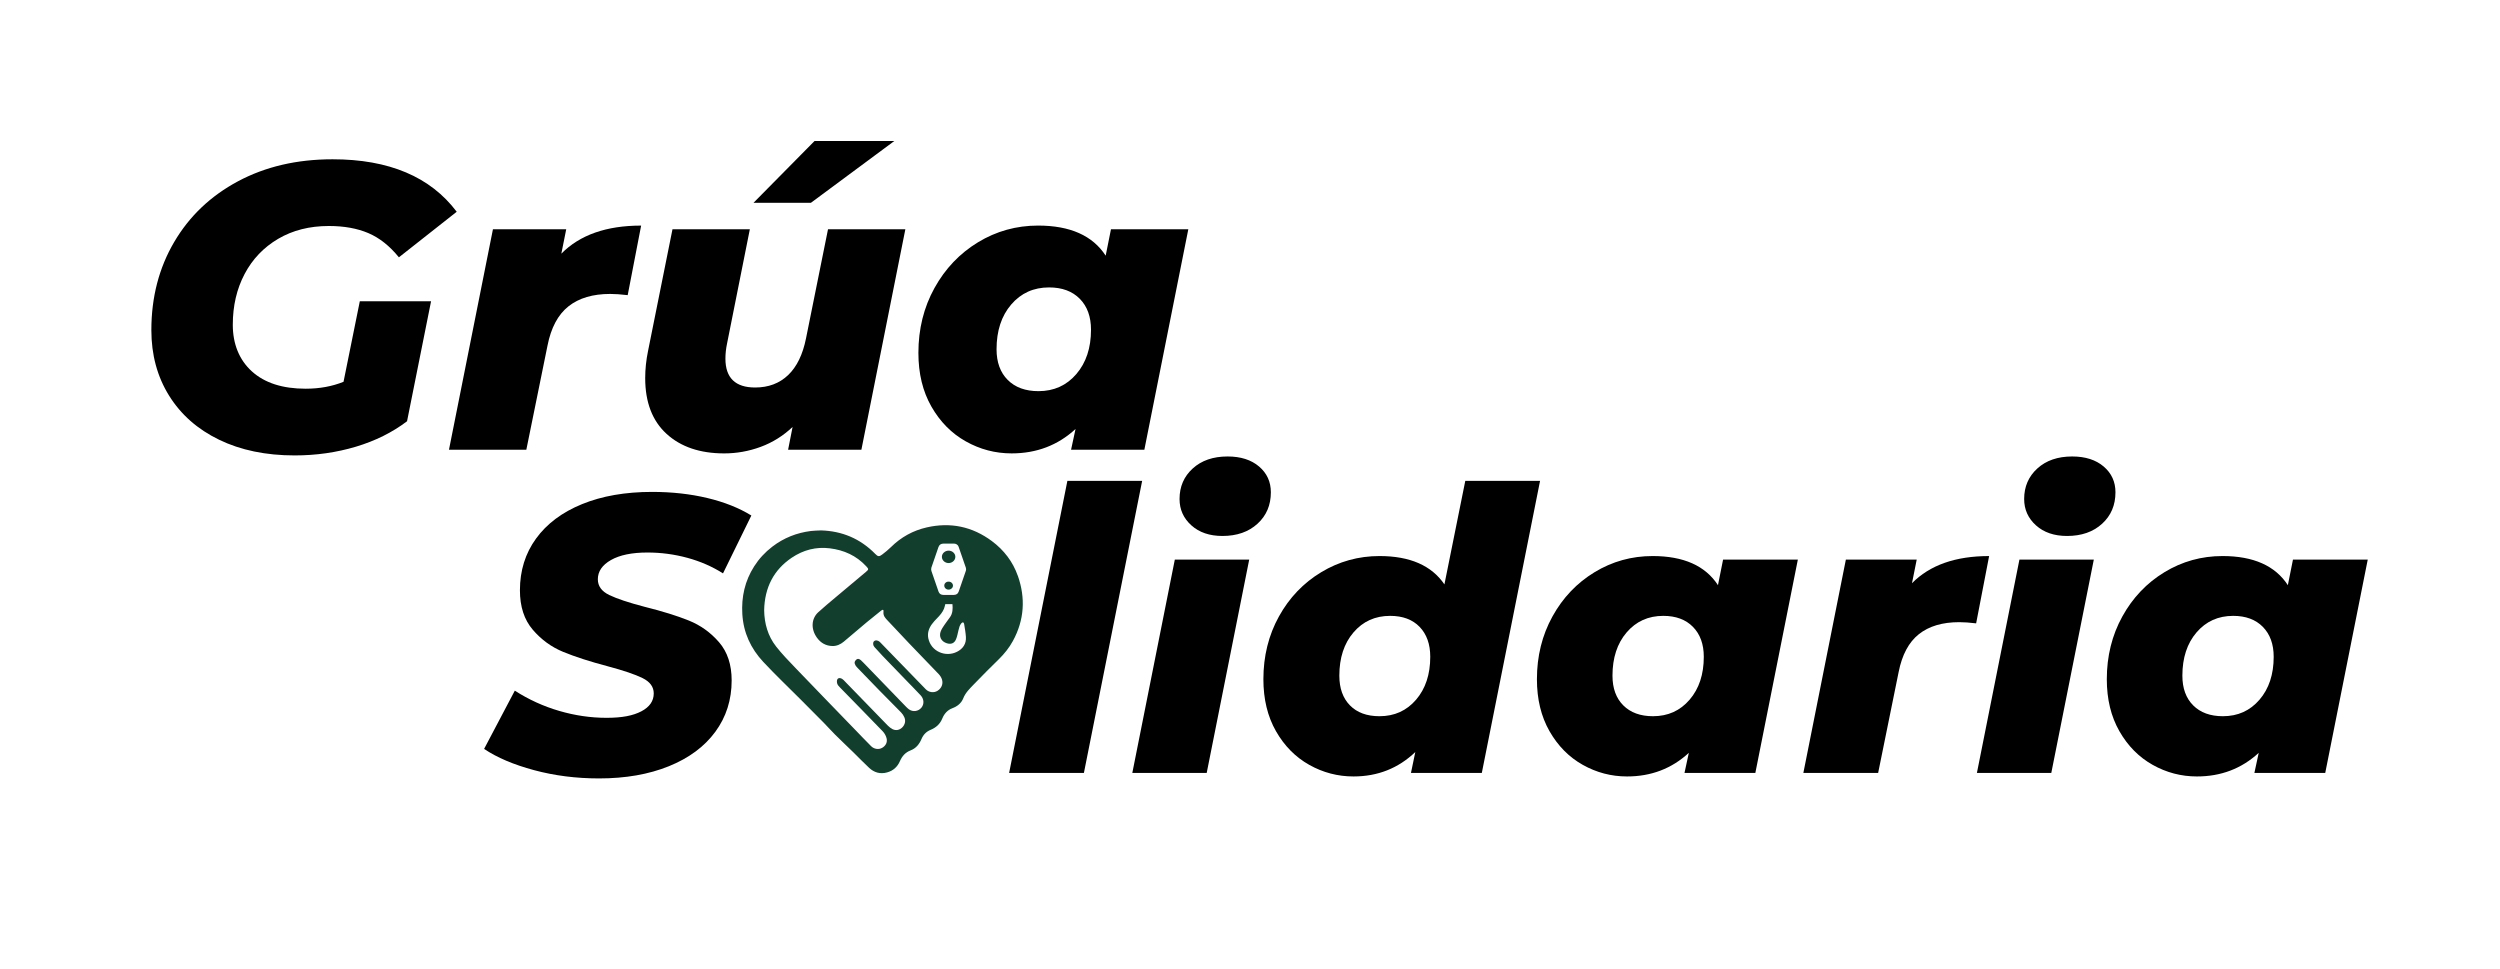 <svg xmlns="http://www.w3.org/2000/svg" id="Capa_1" viewBox="0 0 2767.97 1072.32"><defs><style>.cls-1{fill:#123e2e;}.cls-1,.cls-2{stroke-width:0px;}.cls-2{fill:#000;}</style></defs><path class="cls-2" d="M398.38,333.55h78.89l-26.6,132.86c-16.23,12.32-35.09,21.7-56.57,28.15-21.49,6.45-44.1,9.68-67.84,9.68-31.86,0-59.73-5.78-83.62-17.34-23.89-11.55-42.37-27.85-55.45-48.87-13.07-21.01-19.61-45.19-19.61-72.51,0-36.33,8.41-68.83,25.24-97.51,16.83-28.67,40.42-51.12,70.77-67.33,30.35-16.21,65.21-24.32,104.58-24.32,62.5,0,108.33,19.37,137.49,58.1l-64.01,50.44c-10.22-12.61-21.49-21.54-33.81-26.8-12.33-5.25-26.9-7.88-43.72-7.88-21.34,0-40.05,4.73-56.12,14.19-16.08,9.46-28.48,22.45-37.19,38.96-8.72,16.52-13.07,35.28-13.07,56.3s7.06,38.81,21.19,51.57c14.12,12.77,33.96,19.14,59.5,19.14,15.32,0,29.3-2.55,41.92-7.66l18.03-89.18Z"></path><path class="cls-2" d="M709.86,249.77l-14.88,77.02c-7.52-.9-13.97-1.35-19.38-1.35-19.24,0-34.64,4.58-46.2,13.74-11.57,9.16-19.31,23.64-23.21,43.46l-23.44,115.3h-85.65l48.68-244.11h81.14l-5.41,27.02c20.43-20.72,49.88-31.08,88.35-31.08Z"></path><path class="cls-2" d="M1002.4,253.83l-48.68,244.11h-81.14l4.96-25.22c-10.52,9.91-22.31,17.27-35.39,22.07-13.07,4.8-26.52,7.21-40.34,7.21-26.75,0-48.01-7.21-63.78-21.62-15.78-14.41-23.67-34.97-23.67-61.7,0-9.91,1.05-19.96,3.16-30.18l27.05-134.66h85.65l-25.24,126.56c-1.2,5.71-1.8,11.26-1.8,16.66,0,21.32,10.97,31.98,32.91,31.98,14.72,0,26.89-4.57,36.51-13.74,9.61-9.16,16.23-22.74,19.83-40.76l24.34-120.7h85.65ZM901.88,156.09h88.35l-92.41,68.46h-63.56l67.62-68.46Z"></path><path class="cls-2" d="M1315.69,253.83l-48.68,244.11h-81.14l4.96-22.97c-19.54,18.02-43.13,27.02-70.77,27.02-18.03,0-34.94-4.43-50.71-13.29-15.78-8.85-28.48-21.69-38.09-38.51-9.62-16.81-14.42-36.63-14.42-59.45,0-26.42,5.93-50.37,17.8-71.84,11.87-21.46,27.95-38.35,48.23-50.67,20.28-12.31,42.44-18.47,66.49-18.47,35.46,0,60.4,11.11,74.83,33.33l5.86-29.27h85.65ZM1191.72,414.16c10.82-12.61,16.23-28.97,16.23-49.09,0-14.41-4.13-25.82-12.4-34.23-8.27-8.4-19.61-12.61-34.03-12.61-17.13,0-31.1,6.3-41.92,18.92-10.82,12.61-16.23,29.13-16.23,49.54,0,14.41,4.13,25.75,12.4,34,8.26,8.26,19.61,12.39,34.03,12.39,17.13,0,31.1-6.31,41.92-18.92Z"></path><path class="cls-2" d="M591.34,852.71c-22.66-6.1-41.11-13.94-55.34-23.53l33.99-64.49c15.4,9.88,31.81,17.36,49.24,22.44,17.43,5.09,34.86,7.63,52.29,7.63s29.41-2.4,38.57-7.19c9.15-4.79,13.73-11.4,13.73-19.83,0-7.26-4.14-12.92-12.42-16.99-8.28-4.07-21.13-8.42-38.57-13.07-19.76-5.23-36.17-10.53-49.24-15.91-13.07-5.37-24.33-13.58-33.77-24.62-9.44-11.04-14.16-25.56-14.16-43.58,0-21.79,5.95-40.89,17.87-57.3,11.91-16.41,28.9-29.12,50.98-38.13,22.07-9,47.93-13.51,77.57-13.51,21.79,0,42.12,2.25,61.01,6.75,18.88,4.51,35.15,10.97,48.8,19.39l-31.38,64.06c-11.92-7.55-25.06-13.29-39.44-17.21-14.38-3.92-29.13-5.88-44.23-5.88-17.14,0-30.58,2.77-40.31,8.28-9.74,5.52-14.6,12.64-14.6,21.35,0,7.56,4.21,13.37,12.64,17.43,8.42,4.07,21.49,8.43,39.22,13.07,19.75,4.94,36.09,10.02,49.02,15.25,12.92,5.23,24.04,13.22,33.34,23.97,9.29,10.75,13.94,24.84,13.94,42.27,0,21.5-6.03,40.46-18.08,56.87-12.06,16.42-29.2,29.13-51.42,38.13-22.22,9-48.01,13.51-77.35,13.51-25.27,0-49.24-3.05-71.9-9.15Z"></path><path class="cls-2" d="M1181.79,532.42h82.79l-64.49,323.34h-82.79l64.49-323.34Z"></path><path class="cls-2" d="M1300.75,619.57h82.36l-47.06,236.18h-82.36l47.06-236.18ZM1319.05,581.66c-8.72-7.84-13.07-17.57-13.07-29.2,0-13.65,4.86-24.91,14.6-33.77,9.73-8.86,22.58-13.29,38.57-13.29,14.52,0,26.15,3.7,34.86,11.11,8.72,7.41,13.07,16.93,13.07,28.54,0,14.24-4.94,25.86-14.82,34.86-9.88,9.01-22.81,13.51-38.78,13.51-14.24,0-25.71-3.92-34.42-11.76Z"></path><path class="cls-2" d="M1705.14,532.42l-64.49,323.34h-78.44l4.79-23.1c-18.89,18.02-41.69,27.02-68.41,27.02-17.43,0-33.77-4.28-49.02-12.85-15.25-8.57-27.53-20.99-36.82-37.26-9.3-16.27-13.94-35.44-13.94-57.52,0-25.56,5.73-48.73,17.21-69.51,11.47-20.77,27.09-37.11,46.84-49.02,19.75-11.91,41.25-17.87,64.49-17.87,33.7,0,57.67,10.46,71.9,31.38l23.1-114.61h82.8ZM1567.87,774.7c10.46-12.2,15.69-28.03,15.69-47.5,0-13.94-3.92-24.98-11.76-33.12-7.84-8.13-18.74-12.2-32.68-12.2-16.56,0-30.07,6.1-40.53,18.3-10.46,12.2-15.69,28.18-15.69,47.93,0,13.94,3.92,24.91,11.77,32.9,7.84,7.99,18.74,11.98,32.68,11.98,16.56,0,30.07-6.1,40.53-18.3Z"></path><path class="cls-2" d="M1990.56,619.57l-47.06,236.18h-78.44l4.79-22.22c-18.89,17.43-41.69,26.15-68.41,26.15-17.43,0-33.77-4.28-49.02-12.85-15.25-8.57-27.53-20.99-36.82-37.26-9.3-16.27-13.94-35.44-13.94-57.52,0-25.56,5.73-48.73,17.21-69.51,11.47-20.77,27.02-37.11,46.63-49.02,19.61-11.91,41.03-17.87,64.27-17.87,34.28,0,58.39,10.75,72.34,32.25l5.66-28.32h82.8ZM1870.73,774.7c10.46-12.2,15.69-28.03,15.69-47.5,0-13.94-4-24.98-11.98-33.12-7.99-8.13-18.96-12.2-32.9-12.2-16.56,0-30.07,6.1-40.53,18.3-10.46,12.2-15.69,28.18-15.69,47.93,0,13.94,3.99,24.91,11.98,32.9,7.99,7.99,18.96,11.98,32.9,11.98,16.56,0,30.07-6.1,40.53-18.3Z"></path><path class="cls-2" d="M2202.34,615.65l-14.38,74.52c-7.27-.87-13.51-1.31-18.74-1.31-18.6,0-33.49,4.43-44.66,13.29-11.19,8.87-18.67,22.88-22.44,42.05l-22.66,111.56h-82.8l47.06-236.18h78.44l-5.23,26.15c19.75-20.05,48.22-30.07,85.41-30.07Z"></path><path class="cls-2" d="M2235.89,619.57h82.36l-47.07,236.18h-82.36l47.07-236.18ZM2254.19,581.66c-8.71-7.84-13.07-17.57-13.07-29.2,0-13.65,4.86-24.91,14.6-33.77,9.73-8.86,22.58-13.29,38.56-13.29,14.52,0,26.15,3.7,34.86,11.11,8.71,7.41,13.07,16.93,13.07,28.54,0,14.24-4.94,25.86-14.81,34.86-9.88,9.01-22.81,13.51-38.78,13.51-14.24,0-25.71-3.92-34.43-11.76Z"></path><path class="cls-2" d="M2621.54,619.57l-47.06,236.18h-78.44l4.79-22.22c-18.89,17.43-41.69,26.15-68.42,26.15-17.43,0-33.77-4.28-49.02-12.85-15.25-8.57-27.53-20.99-36.82-37.26-9.3-16.27-13.94-35.44-13.94-57.52,0-25.56,5.73-48.73,17.21-69.51,11.47-20.77,27.02-37.11,46.63-49.02,19.61-11.91,41.03-17.87,64.27-17.87,34.28,0,58.39,10.75,72.34,32.25l5.66-28.32h82.79ZM2501.71,774.7c10.46-12.2,15.69-28.03,15.69-47.5,0-13.94-4-24.98-11.98-33.12-7.99-8.13-18.96-12.2-32.9-12.2-16.56,0-30.07,6.1-40.53,18.3-10.46,12.2-15.69,28.18-15.69,47.93,0,13.94,3.99,24.91,11.98,32.9,7.98,7.99,18.96,11.98,32.9,11.98,16.56,0,30.07-6.1,40.53-18.3Z"></path><path class="cls-1" d="M1126.9,637.52c-5.48-15.57-15.3-28.49-28.78-38.49-21.78-16.15-45.91-21.09-72.14-15.08-15.12,3.46-28.39,10.79-39.53,21.8-3,2.96-6.31,5.64-9.67,8.2-3.45,2.63-4.75,2.36-7.81-.76-16.61-16.95-36.89-25.26-59.93-25.93-4.13.23-7.71.2-11.23.65-15.78,2.01-30.01,7.62-42.77,17.39-8.07,6.18-14.73,13.43-20.1,21.85-10.24,16.08-14.17,33.72-13.05,52.77,1.21,20.62,9.38,38.12,23.18,52.9,13.42,14.37,27.71,27.93,41.6,41.86,8.49,8.51,16.98,17.01,25.41,25.57,4.26,4.33,8.26,8.9,12.57,13.17,6.7,6.65,13.57,13.12,20.33,19.71,5.81,5.67,11.41,11.56,17.36,17.08,5.57,5.16,12.18,7.09,19.75,5.03,6.87-1.87,11.53-6.13,14.34-12.61,2.38-5.48,6.03-9.62,11.86-11.84,5.85-2.23,9.56-6.83,11.95-12.52,1.99-4.73,5.3-8.21,10.04-10.16,6.08-2.5,10.51-6.41,13.06-12.7,2.08-5.13,5.74-9.26,11.13-11.28,5.53-2.07,9.87-5.53,12.04-10.98,2.54-6.39,7.38-10.91,11.89-15.64,9.01-9.45,18.34-18.6,27.63-27.77,6.06-5.99,11.32-12.53,15.42-20.04,12.7-23.27,14.14-47.57,5.48-72.19ZM1038,764.85c-3.95,2.5-9.46,1.91-12.97-1.68-13.54-13.87-27-27.81-40.49-41.72-3.11-3.21-6.23-6.42-9.35-9.63-.42-.43-.81-.88-1.26-1.27-2.13-1.82-4.98-2-6.36-.43-1.28,1.46-1.16,4.25.56,6.22,2.94,3.36,5.98,6.64,9.07,9.86,8.97,9.34,17.98,18.62,26.97,27.93,5.07,5.24,10.19,10.42,15.17,15.75,3.78,4.05,4.05,9.71.88,13.59-3.44,4.21-9.45,5.07-13.85,1.9-1.19-.86-2.27-1.91-3.31-2.98-15.66-16.17-31.3-32.36-46.96-48.55-.93-.96-1.86-1.94-2.87-2.81-1.7-1.46-3.48-2.34-5.46-.4-1.89,1.85-2.07,3.46-.56,6.08.37.64.8,1.28,1.31,1.8,8.15,8.45,16.28,16.91,24.49,25.3,8.21,8.38,16.53,16.63,24.71,25.03,1.42,1.46,2.64,3.28,3.49,5.16,1.8,3.98.88,8.18-2.1,11.25-2.97,3.05-7.04,3.99-10.89,2.06-1.93-.96-3.74-2.4-5.27-3.97-15.82-16.22-31.58-32.51-47.36-48.77-1.03-1.07-2.04-2.26-3.28-2.99-1.74-1.03-4.04-1.33-5.17.52-.76,1.24-.64,3.51-.11,5.01.57,1.61,1.96,2.99,3.2,4.26,15.71,16.11,31.51,32.13,47.12,48.35,1.97,2.04,3.58,4.92,4.27,7.71,1.12,4.53-1.05,8.37-4.96,10.59-3.76,2.13-8.82,1.49-12.21-1.9-6.21-6.22-12.28-12.6-18.39-18.92-21.77-22.51-43.59-44.96-65.26-67.56-7.41-7.73-14.92-15.43-21.53-23.87-9.13-11.66-13.01-25.52-13.2-40.19.51-25.16,10.66-44.79,30.76-58.23,12.56-8.4,26.64-12.15,41.92-10.25,15.71,1.94,29.33,8.03,40.35,19.92,2.78,3,2.86,3.46-.21,6.05-11.34,9.57-22.76,19.04-34.11,28.6-6.35,5.35-12.77,10.64-18.89,16.26-7.5,6.89-8.38,18.29-1.46,28,4.26,5.99,10.06,9.19,17.25,9.34,4.72.1,8.91-1.81,12.53-4.82,8.54-7.11,16.95-14.4,25.47-21.53,5.23-4.37,10.54-8.64,15.89-12.85,1.89-1.49,2.89-1.1,2.62,1.14-.56,4.62,2.06,7.21,4.8,10.07,7.94,8.27,15.67,16.74,23.59,25.03,10.89,11.4,21.93,22.65,32.78,34.08,1.57,1.66,2.97,3.83,3.62,6.02,1.48,5.01-.61,9.67-4.99,12.44ZM1059.48,721.69c-12.41,6.28-28.69-.32-31.67-14.99-1.16-5.73.54-10.84,3.8-15.42,1.77-2.5,3.93-4.75,6.08-6.95,3.04-3.11,5.86-6.36,7.52-10.43.62-1.53.9-3.2,1.4-5.02,2.35,0,4.8,0,7.26,0,.22,0,.44.04.67.07.43,5.07.37,9.98-2.66,14.31-2.03,2.9-4.24,5.67-6.22,8.61-1.49,2.21-3.04,4.46-4.02,6.91-2.4,5.99.43,11.48,6.62,13.42,4.73,1.48,8.38.09,10.26-4.49,1.27-3.12,1.87-6.52,2.67-9.82.67-2.75,1.29-5.51,3.14-7.75.46-.55,1.35-1.11,1.97-1.04.46.05,1.07,1.07,1.17,1.73.74,4.8,1.67,9.59,1.97,14.42.47,7.63-3.27,13.07-9.94,16.44ZM1069.42,631.88c-2.58,7.7-5.27,15.37-7.95,23.04-.89,2.55-2.69,3.75-5.58,3.78-3.73.03-7.45.02-11.18,0-2.89-.02-4.73-1.24-5.6-3.74-2.65-7.59-5.33-15.18-7.87-22.8-.39-1.16-.38-2.62,0-3.78,2.52-7.59,5.19-15.13,7.82-22.69.89-2.55,2.78-3.82,5.67-3.83,1.86,0,3.73,0,5.59,0,1.95,0,3.91-.02,5.86,0,2.42.03,4.41,1.31,5.16,3.44,2.73,7.79,5.46,15.58,8.08,23.4.33.97.31,2.2-.01,3.18Z"></path><path class="cls-1" d="M1050.3,643.96c-2.76.01-4.84,1.93-4.81,4.44.03,2.49,2.18,4.46,4.85,4.43,2.59-.03,4.76-2.03,4.77-4.4,0-2.48-2.14-4.47-4.82-4.46Z"></path><path class="cls-1" d="M1050.36,609.66c-4.09-.03-7.5,3.06-7.52,6.81-.02,3.8,3.3,6.91,7.38,6.94,4.13.03,7.55-3.12,7.53-6.94-.01-3.69-3.38-6.79-7.4-6.81Z"></path></svg>